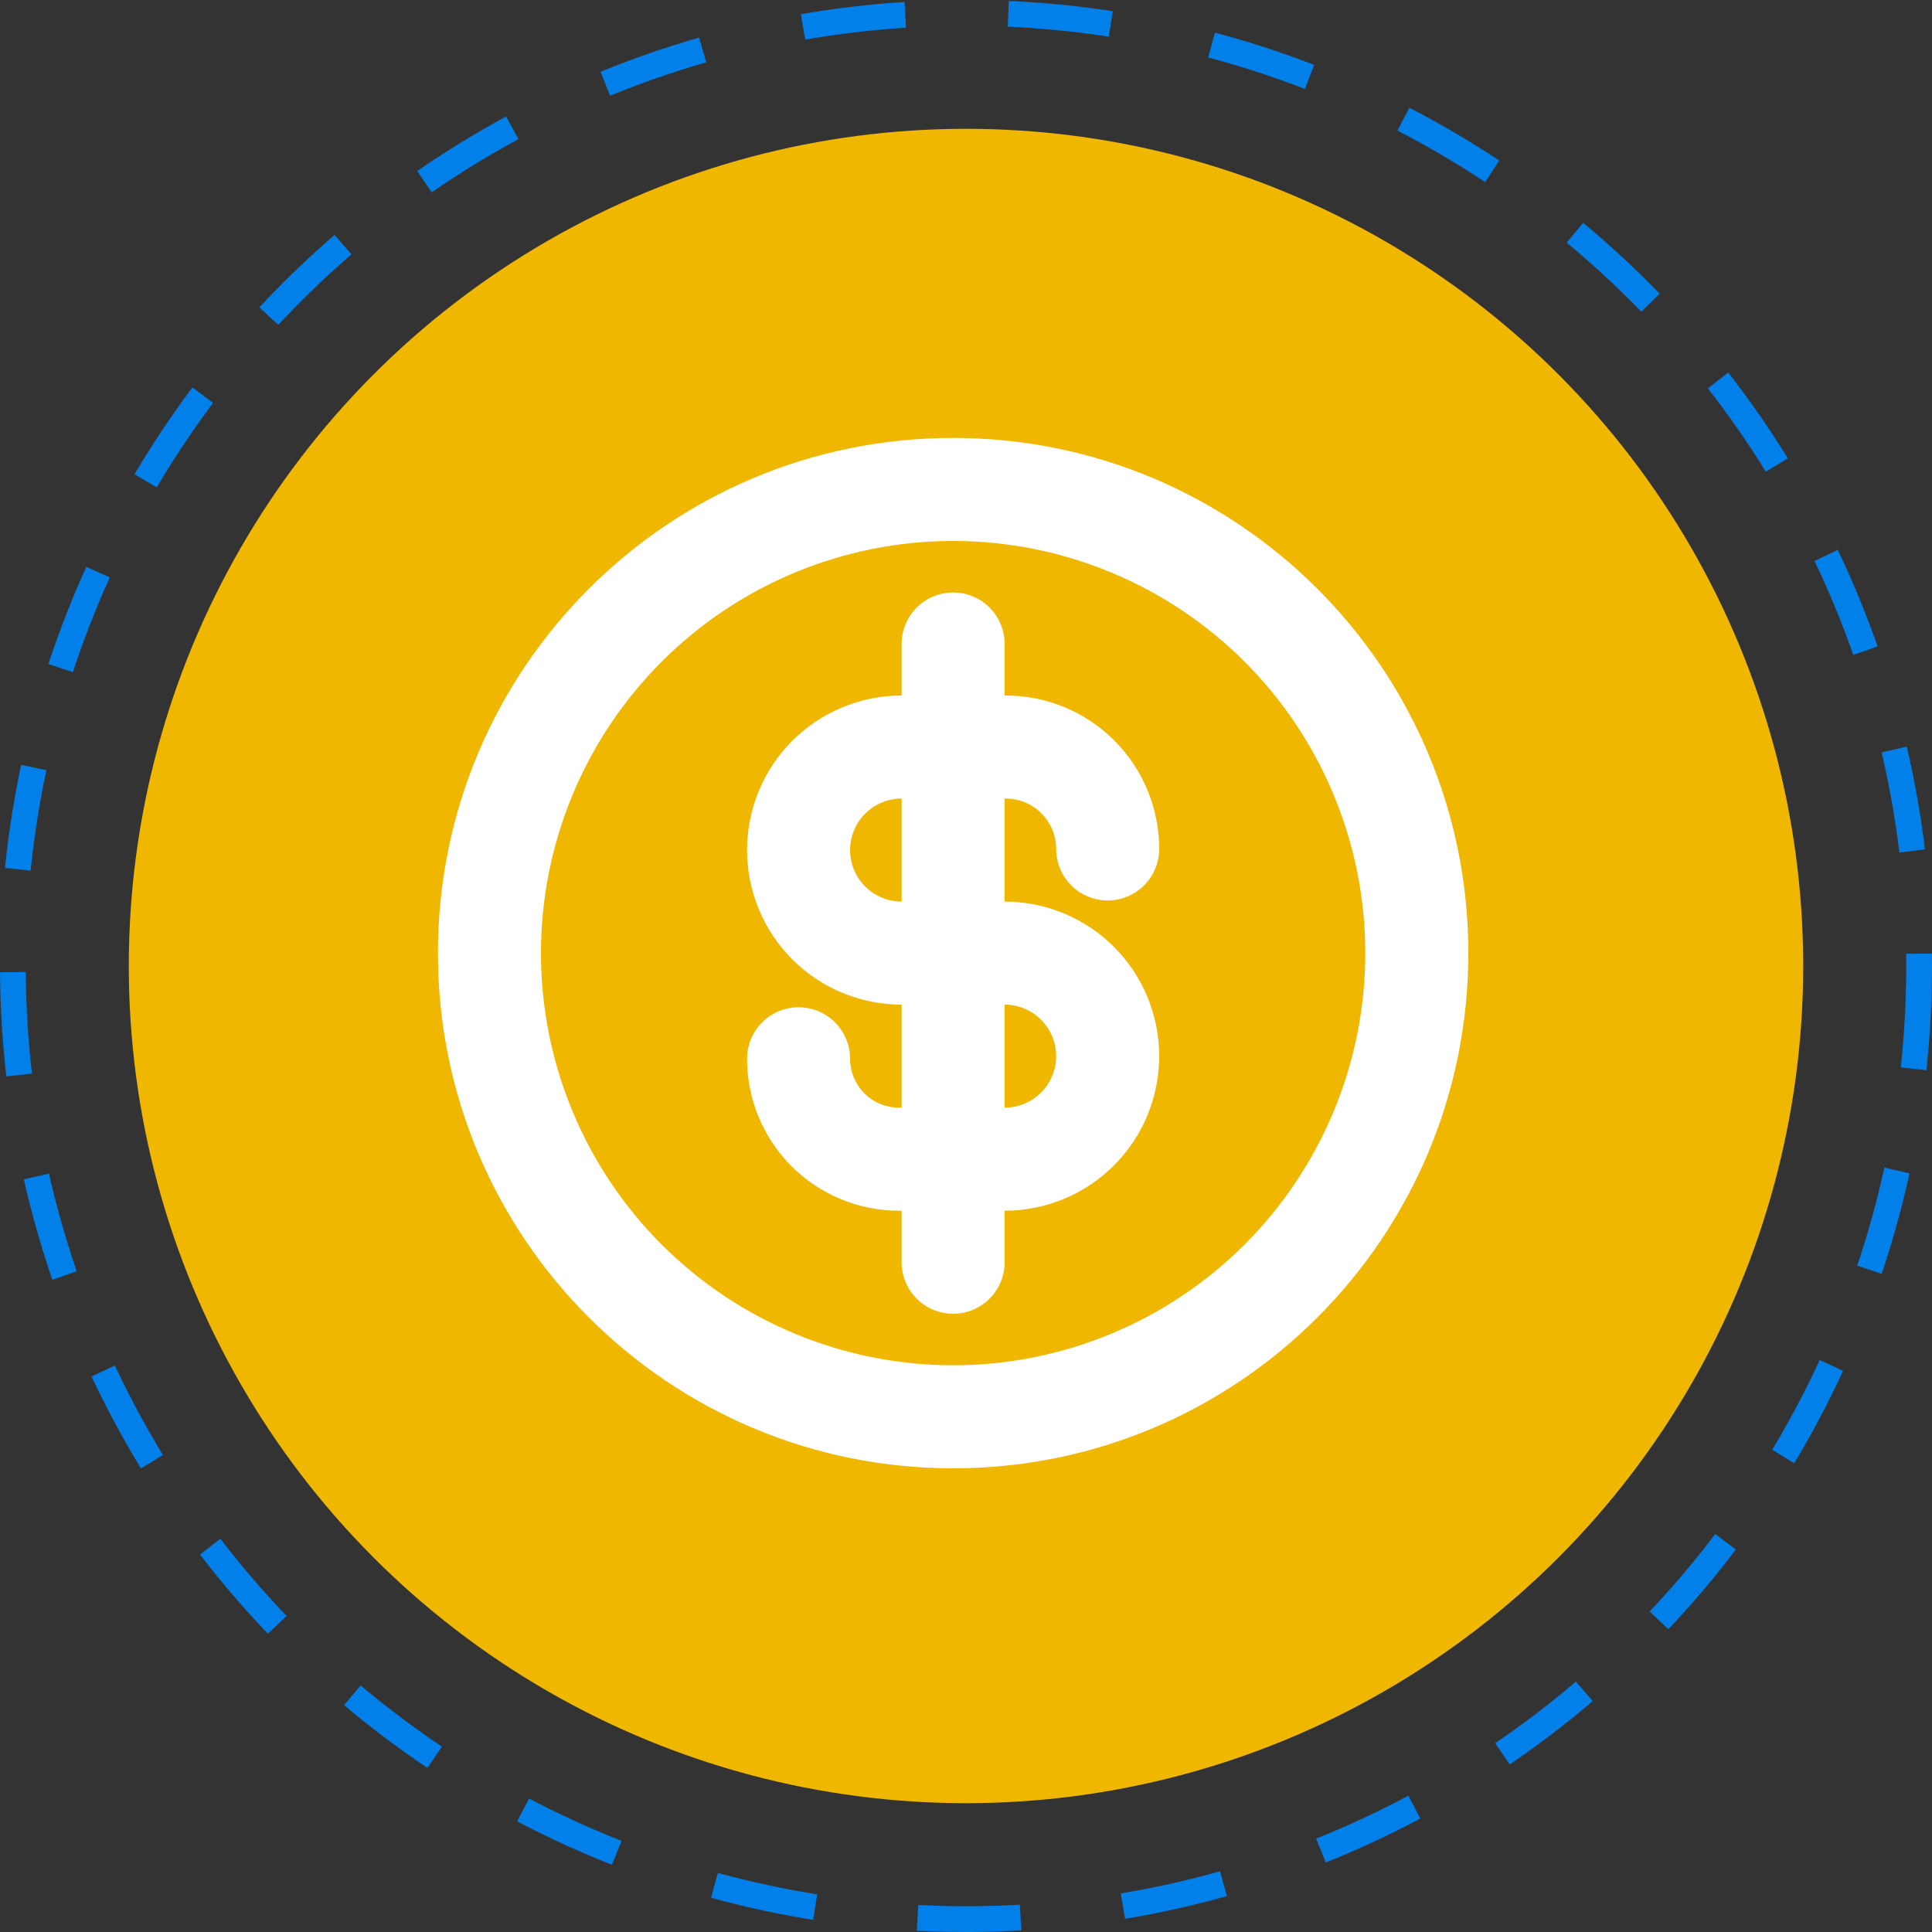<svg width="75" height="75" viewBox="0 0 75 75" fill="none" xmlns="http://www.w3.org/2000/svg">
<rect x="0" y="0" width="75" height="75" fill="#333333" stroke="none"/>
<circle cx="37.5" cy="37.5" r="37" stroke="#0280EA" stroke-dasharray="4 4"/>
<circle cx="37.5" cy="37.5" r="32.5" fill="#EFB700"/>
<path d="M35 43V39C33.409 39 31.883 38.368 30.757 37.243C29.632 36.117 29 34.591 29 33C29 31.409 29.632 29.883 30.757 28.757C31.883 27.632 33.409 27 35 27V25C35 24.47 35.211 23.961 35.586 23.586C35.961 23.211 36.47 23 37 23C37.53 23 38.039 23.211 38.414 23.586C38.789 23.961 39 24.47 39 25V27H39.044C40.624 27 42.139 27.628 43.255 28.744C44.373 29.861 45 31.376 45 32.956C45 33.486 44.789 33.995 44.414 34.37C44.039 34.745 43.53 34.956 43 34.956C42.47 34.956 41.961 34.745 41.586 34.37C41.211 33.995 41 33.486 41 32.956C41 32.437 40.794 31.94 40.427 31.573C40.06 31.206 39.563 31 39.044 31H39V35C40.591 35 42.117 35.632 43.243 36.757C44.368 37.883 45 39.409 45 41C45 42.591 44.368 44.117 43.243 45.243C42.117 46.368 40.591 47 39 47V49C39 49.53 38.789 50.039 38.414 50.414C38.039 50.789 37.53 51 37 51C36.47 51 35.961 50.789 35.586 50.414C35.211 50.039 35 49.53 35 49V47H34.898C33.334 47 31.834 46.379 30.727 45.273C29.621 44.166 29 42.666 29 41.102C29 40.572 29.211 40.063 29.586 39.688C29.961 39.313 30.47 39.102 31 39.102C31.53 39.102 32.039 39.313 32.414 39.688C32.789 40.063 33 40.572 33 41.102C33.001 41.605 33.201 42.088 33.556 42.444C33.912 42.799 34.395 42.999 34.898 43H35ZM39 43C39.53 43 40.039 42.789 40.414 42.414C40.789 42.039 41 41.53 41 41C41 40.47 40.789 39.961 40.414 39.586C40.039 39.211 39.53 39 39 39V43ZM35 31C34.47 31 33.961 31.211 33.586 31.586C33.211 31.961 33 32.47 33 33C33 33.53 33.211 34.039 33.586 34.414C33.961 34.789 34.47 35 35 35V31ZM37 57C25.954 57 17 48.046 17 37C17 25.954 25.954 17 37 17C48.046 17 57 25.954 57 37C57 48.046 48.046 57 37 57ZM37 53C41.243 53 45.313 51.314 48.314 48.314C51.314 45.313 53 41.243 53 37C53 32.757 51.314 28.687 48.314 25.686C45.313 22.686 41.243 21 37 21C32.757 21 28.687 22.686 25.686 25.686C22.686 28.687 21 32.757 21 37C21 41.243 22.686 45.313 25.686 48.314C28.687 51.314 32.757 53 37 53Z" fill="white"/>
</svg>
